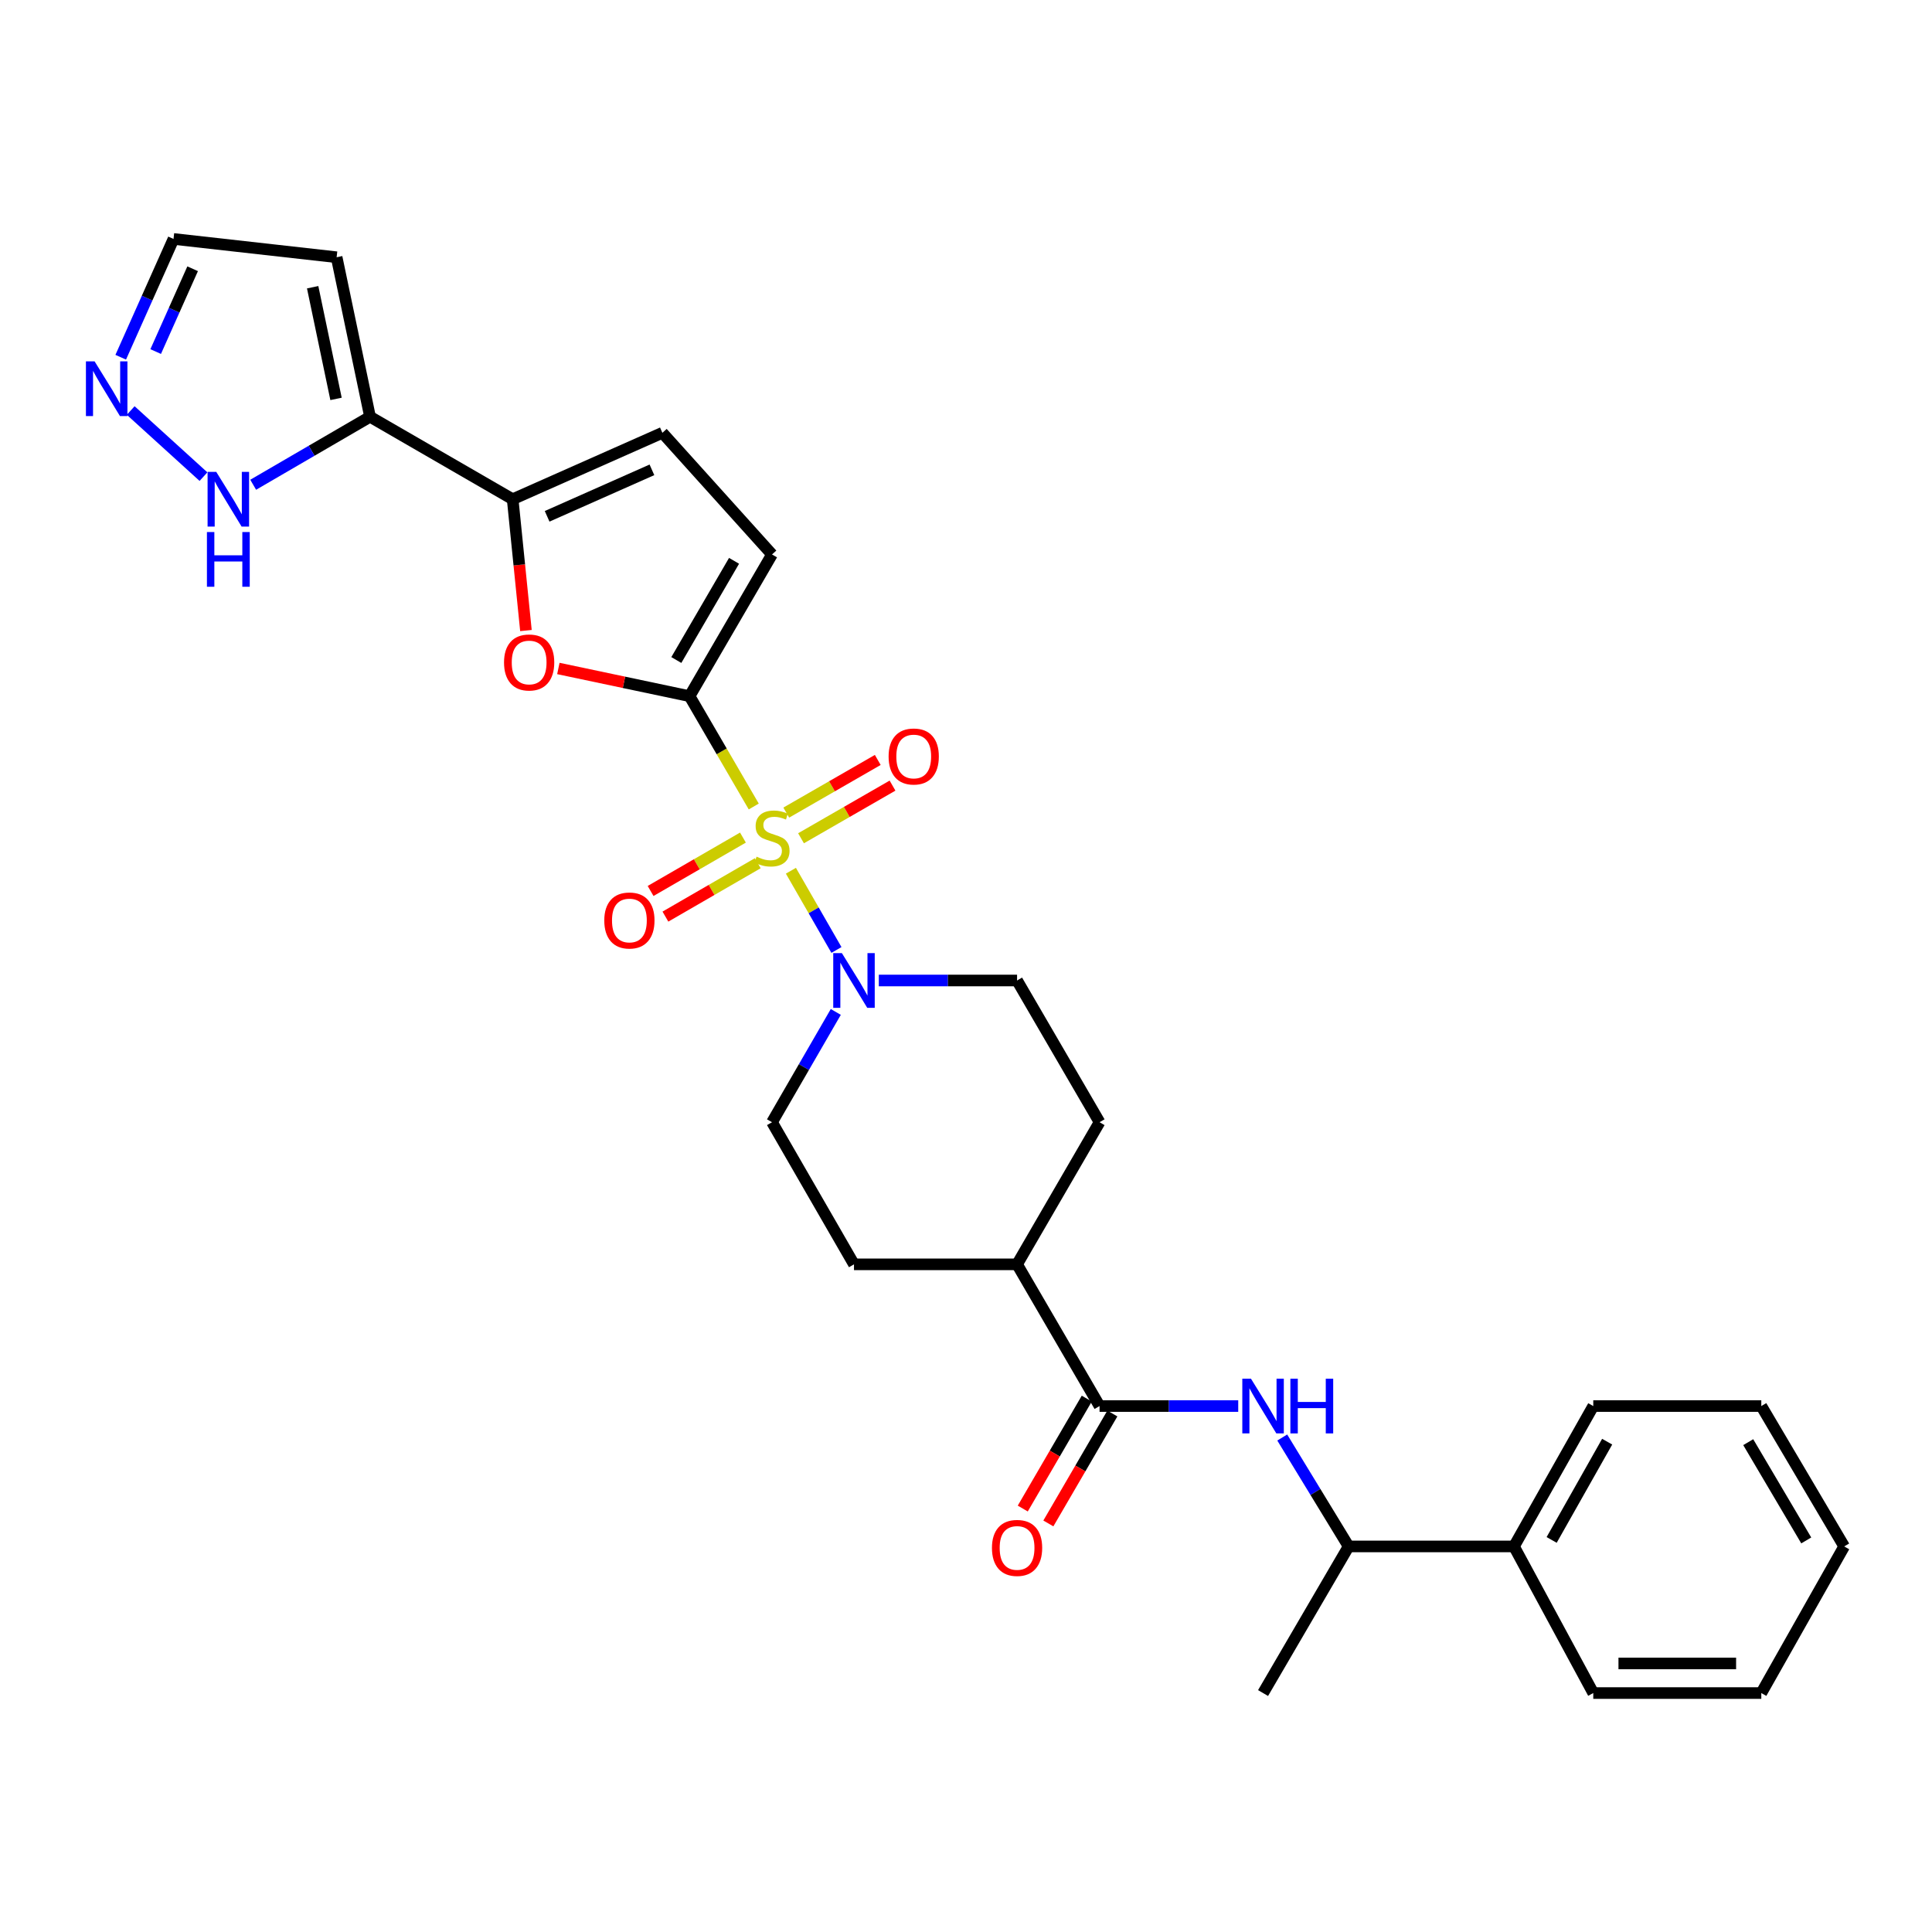 <?xml version='1.0' encoding='iso-8859-1'?>
<svg version='1.1' baseProfile='full'
              xmlns='http://www.w3.org/2000/svg'
                      xmlns:rdkit='http://www.rdkit.org/xml'
                      xmlns:xlink='http://www.w3.org/1999/xlink'
                  xml:space='preserve'
width='1000px' height='1000px' viewBox='0 0 1000 1000'>
<!-- END OF HEADER -->
<rect style='opacity:1.0;fill:#FFFFFF;stroke:none' width='1000' height='1000' x='0' y='0'> </rect>
<path class='bond-0' d='M 390.142,417.443 L 373.529,388.889' style='fill:none;fill-rule:evenodd;stroke:#CCCC00;stroke-width:6px;stroke-linecap:butt;stroke-linejoin:miter;stroke-opacity:1' />
<path class='bond-0' d='M 373.529,388.889 L 356.915,360.336' style='fill:none;fill-rule:evenodd;stroke:#000000;stroke-width:6px;stroke-linecap:butt;stroke-linejoin:miter;stroke-opacity:1' />
<path class='bond-2' d='M 409.369,450.693 L 421.156,471.198' style='fill:none;fill-rule:evenodd;stroke:#CCCC00;stroke-width:6px;stroke-linecap:butt;stroke-linejoin:miter;stroke-opacity:1' />
<path class='bond-2' d='M 421.156,471.198 L 432.942,491.704' style='fill:none;fill-rule:evenodd;stroke:#0000FF;stroke-width:6px;stroke-linecap:butt;stroke-linejoin:miter;stroke-opacity:1' />
<path class='bond-11' d='M 384.545,433.532 L 360.646,447.349' style='fill:none;fill-rule:evenodd;stroke:#CCCC00;stroke-width:6px;stroke-linecap:butt;stroke-linejoin:miter;stroke-opacity:1' />
<path class='bond-11' d='M 360.646,447.349 L 336.747,461.166' style='fill:none;fill-rule:evenodd;stroke:#FF0000;stroke-width:6px;stroke-linecap:butt;stroke-linejoin:miter;stroke-opacity:1' />
<path class='bond-11' d='M 392.216,446.801 L 368.318,460.618' style='fill:none;fill-rule:evenodd;stroke:#CCCC00;stroke-width:6px;stroke-linecap:butt;stroke-linejoin:miter;stroke-opacity:1' />
<path class='bond-11' d='M 368.318,460.618 L 344.419,474.435' style='fill:none;fill-rule:evenodd;stroke:#FF0000;stroke-width:6px;stroke-linecap:butt;stroke-linejoin:miter;stroke-opacity:1' />
<path class='bond-12' d='M 414.61,433.884 L 438.291,420.257' style='fill:none;fill-rule:evenodd;stroke:#CCCC00;stroke-width:6px;stroke-linecap:butt;stroke-linejoin:miter;stroke-opacity:1' />
<path class='bond-12' d='M 438.291,420.257 L 461.971,406.63' style='fill:none;fill-rule:evenodd;stroke:#FF0000;stroke-width:6px;stroke-linecap:butt;stroke-linejoin:miter;stroke-opacity:1' />
<path class='bond-12' d='M 406.966,420.6 L 430.646,406.973' style='fill:none;fill-rule:evenodd;stroke:#CCCC00;stroke-width:6px;stroke-linecap:butt;stroke-linejoin:miter;stroke-opacity:1' />
<path class='bond-12' d='M 430.646,406.973 L 454.326,393.346' style='fill:none;fill-rule:evenodd;stroke:#FF0000;stroke-width:6px;stroke-linecap:butt;stroke-linejoin:miter;stroke-opacity:1' />
<path class='bond-1' d='M 356.915,360.336 L 322.96,353.169' style='fill:none;fill-rule:evenodd;stroke:#000000;stroke-width:6px;stroke-linecap:butt;stroke-linejoin:miter;stroke-opacity:1' />
<path class='bond-1' d='M 322.96,353.169 L 289.006,346.003' style='fill:none;fill-rule:evenodd;stroke:#FF0000;stroke-width:6px;stroke-linecap:butt;stroke-linejoin:miter;stroke-opacity:1' />
<path class='bond-6' d='M 356.915,360.336 L 399.592,286.987' style='fill:none;fill-rule:evenodd;stroke:#000000;stroke-width:6px;stroke-linecap:butt;stroke-linejoin:miter;stroke-opacity:1' />
<path class='bond-6' d='M 350.069,341.625 L 379.943,290.281' style='fill:none;fill-rule:evenodd;stroke:#000000;stroke-width:6px;stroke-linecap:butt;stroke-linejoin:miter;stroke-opacity:1' />
<path class='bond-3' d='M 272.223,326.37 L 268.787,292.382' style='fill:none;fill-rule:evenodd;stroke:#FF0000;stroke-width:6px;stroke-linecap:butt;stroke-linejoin:miter;stroke-opacity:1' />
<path class='bond-3' d='M 268.787,292.382 L 265.352,258.393' style='fill:none;fill-rule:evenodd;stroke:#000000;stroke-width:6px;stroke-linecap:butt;stroke-linejoin:miter;stroke-opacity:1' />
<path class='bond-16' d='M 454.873,507.502 L 490.653,507.502' style='fill:none;fill-rule:evenodd;stroke:#0000FF;stroke-width:6px;stroke-linecap:butt;stroke-linejoin:miter;stroke-opacity:1' />
<path class='bond-16' d='M 490.653,507.502 L 526.433,507.502' style='fill:none;fill-rule:evenodd;stroke:#000000;stroke-width:6px;stroke-linecap:butt;stroke-linejoin:miter;stroke-opacity:1' />
<path class='bond-17' d='M 432.607,523.78 L 416.1,552.32' style='fill:none;fill-rule:evenodd;stroke:#0000FF;stroke-width:6px;stroke-linecap:butt;stroke-linejoin:miter;stroke-opacity:1' />
<path class='bond-17' d='M 416.1,552.32 L 399.592,580.859' style='fill:none;fill-rule:evenodd;stroke:#000000;stroke-width:6px;stroke-linecap:butt;stroke-linejoin:miter;stroke-opacity:1' />
<path class='bond-4' d='M 265.352,258.393 L 191.526,215.716' style='fill:none;fill-rule:evenodd;stroke:#000000;stroke-width:6px;stroke-linecap:butt;stroke-linejoin:miter;stroke-opacity:1' />
<path class='bond-30' d='M 265.352,258.393 L 342.848,224.018' style='fill:none;fill-rule:evenodd;stroke:#000000;stroke-width:6px;stroke-linecap:butt;stroke-linejoin:miter;stroke-opacity:1' />
<path class='bond-30' d='M 283.191,267.248 L 337.438,243.185' style='fill:none;fill-rule:evenodd;stroke:#000000;stroke-width:6px;stroke-linecap:butt;stroke-linejoin:miter;stroke-opacity:1' />
<path class='bond-9' d='M 191.526,215.716 L 161.287,233.312' style='fill:none;fill-rule:evenodd;stroke:#000000;stroke-width:6px;stroke-linecap:butt;stroke-linejoin:miter;stroke-opacity:1' />
<path class='bond-9' d='M 161.287,233.312 L 131.047,250.909' style='fill:none;fill-rule:evenodd;stroke:#0000FF;stroke-width:6px;stroke-linecap:butt;stroke-linejoin:miter;stroke-opacity:1' />
<path class='bond-13' d='M 191.526,215.716 L 174.241,133.145' style='fill:none;fill-rule:evenodd;stroke:#000000;stroke-width:6px;stroke-linecap:butt;stroke-linejoin:miter;stroke-opacity:1' />
<path class='bond-13' d='M 173.932,206.471 L 161.832,148.671' style='fill:none;fill-rule:evenodd;stroke:#000000;stroke-width:6px;stroke-linecap:butt;stroke-linejoin:miter;stroke-opacity:1' />
<path class='bond-5' d='M 569.128,727.77 L 526.433,654.421' style='fill:none;fill-rule:evenodd;stroke:#000000;stroke-width:6px;stroke-linecap:butt;stroke-linejoin:miter;stroke-opacity:1' />
<path class='bond-7' d='M 569.128,727.77 L 605.015,727.77' style='fill:none;fill-rule:evenodd;stroke:#000000;stroke-width:6px;stroke-linecap:butt;stroke-linejoin:miter;stroke-opacity:1' />
<path class='bond-7' d='M 605.015,727.77 L 640.903,727.77' style='fill:none;fill-rule:evenodd;stroke:#0000FF;stroke-width:6px;stroke-linecap:butt;stroke-linejoin:miter;stroke-opacity:1' />
<path class='bond-18' d='M 562.504,723.915 L 545.942,752.368' style='fill:none;fill-rule:evenodd;stroke:#000000;stroke-width:6px;stroke-linecap:butt;stroke-linejoin:miter;stroke-opacity:1' />
<path class='bond-18' d='M 545.942,752.368 L 529.38,780.822' style='fill:none;fill-rule:evenodd;stroke:#FF0000;stroke-width:6px;stroke-linecap:butt;stroke-linejoin:miter;stroke-opacity:1' />
<path class='bond-18' d='M 575.751,731.625 L 559.189,760.079' style='fill:none;fill-rule:evenodd;stroke:#000000;stroke-width:6px;stroke-linecap:butt;stroke-linejoin:miter;stroke-opacity:1' />
<path class='bond-18' d='M 559.189,760.079 L 542.627,788.532' style='fill:none;fill-rule:evenodd;stroke:#FF0000;stroke-width:6px;stroke-linecap:butt;stroke-linejoin:miter;stroke-opacity:1' />
<path class='bond-8' d='M 399.592,286.987 L 342.848,224.018' style='fill:none;fill-rule:evenodd;stroke:#000000;stroke-width:6px;stroke-linecap:butt;stroke-linejoin:miter;stroke-opacity:1' />
<path class='bond-15' d='M 663.688,744.057 L 680.871,772.243' style='fill:none;fill-rule:evenodd;stroke:#0000FF;stroke-width:6px;stroke-linecap:butt;stroke-linejoin:miter;stroke-opacity:1' />
<path class='bond-15' d='M 680.871,772.243 L 698.054,800.429' style='fill:none;fill-rule:evenodd;stroke:#000000;stroke-width:6px;stroke-linecap:butt;stroke-linejoin:miter;stroke-opacity:1' />
<path class='bond-10' d='M 105.319,246.704 L 67.649,212.483' style='fill:none;fill-rule:evenodd;stroke:#0000FF;stroke-width:6px;stroke-linecap:butt;stroke-linejoin:miter;stroke-opacity:1' />
<path class='bond-31' d='M 62.484,184.907 L 76.149,154.291' style='fill:none;fill-rule:evenodd;stroke:#0000FF;stroke-width:6px;stroke-linecap:butt;stroke-linejoin:miter;stroke-opacity:1' />
<path class='bond-31' d='M 76.149,154.291 L 89.814,123.676' style='fill:none;fill-rule:evenodd;stroke:#000000;stroke-width:6px;stroke-linecap:butt;stroke-linejoin:miter;stroke-opacity:1' />
<path class='bond-31' d='M 80.58,181.969 L 90.145,160.539' style='fill:none;fill-rule:evenodd;stroke:#0000FF;stroke-width:6px;stroke-linecap:butt;stroke-linejoin:miter;stroke-opacity:1' />
<path class='bond-31' d='M 90.145,160.539 L 99.711,139.108' style='fill:none;fill-rule:evenodd;stroke:#000000;stroke-width:6px;stroke-linecap:butt;stroke-linejoin:miter;stroke-opacity:1' />
<path class='bond-19' d='M 174.241,133.145 L 89.814,123.676' style='fill:none;fill-rule:evenodd;stroke:#000000;stroke-width:6px;stroke-linecap:butt;stroke-linejoin:miter;stroke-opacity:1' />
<path class='bond-14' d='M 526.433,654.421 L 442.023,654.421' style='fill:none;fill-rule:evenodd;stroke:#000000;stroke-width:6px;stroke-linecap:butt;stroke-linejoin:miter;stroke-opacity:1' />
<path class='bond-29' d='M 526.433,654.421 L 569.128,580.859' style='fill:none;fill-rule:evenodd;stroke:#000000;stroke-width:6px;stroke-linecap:butt;stroke-linejoin:miter;stroke-opacity:1' />
<path class='bond-22' d='M 698.054,800.429 L 783.631,800.429' style='fill:none;fill-rule:evenodd;stroke:#000000;stroke-width:6px;stroke-linecap:butt;stroke-linejoin:miter;stroke-opacity:1' />
<path class='bond-23' d='M 698.054,800.429 L 653.759,876.324' style='fill:none;fill-rule:evenodd;stroke:#000000;stroke-width:6px;stroke-linecap:butt;stroke-linejoin:miter;stroke-opacity:1' />
<path class='bond-21' d='M 526.433,507.502 L 569.128,580.859' style='fill:none;fill-rule:evenodd;stroke:#000000;stroke-width:6px;stroke-linecap:butt;stroke-linejoin:miter;stroke-opacity:1' />
<path class='bond-20' d='M 399.592,580.859 L 442.023,654.421' style='fill:none;fill-rule:evenodd;stroke:#000000;stroke-width:6px;stroke-linecap:butt;stroke-linejoin:miter;stroke-opacity:1' />
<path class='bond-24' d='M 783.631,800.429 L 824.673,727.77' style='fill:none;fill-rule:evenodd;stroke:#000000;stroke-width:6px;stroke-linecap:butt;stroke-linejoin:miter;stroke-opacity:1' />
<path class='bond-24' d='M 803.132,797.068 L 831.862,746.207' style='fill:none;fill-rule:evenodd;stroke:#000000;stroke-width:6px;stroke-linecap:butt;stroke-linejoin:miter;stroke-opacity:1' />
<path class='bond-25' d='M 783.631,800.429 L 824.673,876.324' style='fill:none;fill-rule:evenodd;stroke:#000000;stroke-width:6px;stroke-linecap:butt;stroke-linejoin:miter;stroke-opacity:1' />
<path class='bond-27' d='M 824.673,727.77 L 911.646,727.77' style='fill:none;fill-rule:evenodd;stroke:#000000;stroke-width:6px;stroke-linecap:butt;stroke-linejoin:miter;stroke-opacity:1' />
<path class='bond-26' d='M 824.673,876.324 L 911.646,876.324' style='fill:none;fill-rule:evenodd;stroke:#000000;stroke-width:6px;stroke-linecap:butt;stroke-linejoin:miter;stroke-opacity:1' />
<path class='bond-26' d='M 837.719,860.997 L 898.601,860.997' style='fill:none;fill-rule:evenodd;stroke:#000000;stroke-width:6px;stroke-linecap:butt;stroke-linejoin:miter;stroke-opacity:1' />
<path class='bond-28' d='M 911.646,876.324 L 954.545,800.429' style='fill:none;fill-rule:evenodd;stroke:#000000;stroke-width:6px;stroke-linecap:butt;stroke-linejoin:miter;stroke-opacity:1' />
<path class='bond-32' d='M 911.646,727.77 L 954.545,800.429' style='fill:none;fill-rule:evenodd;stroke:#000000;stroke-width:6px;stroke-linecap:butt;stroke-linejoin:miter;stroke-opacity:1' />
<path class='bond-32' d='M 904.883,746.461 L 934.912,797.323' style='fill:none;fill-rule:evenodd;stroke:#000000;stroke-width:6px;stroke-linecap:butt;stroke-linejoin:miter;stroke-opacity:1' />
<path  class='atom-0' d='M 391.592 443.405
Q 391.912 443.525, 393.232 444.085
Q 394.552 444.645, 395.992 445.005
Q 397.472 445.325, 398.912 445.325
Q 401.592 445.325, 403.152 444.045
Q 404.712 442.725, 404.712 440.445
Q 404.712 438.885, 403.912 437.925
Q 403.152 436.965, 401.952 436.445
Q 400.752 435.925, 398.752 435.325
Q 396.232 434.565, 394.712 433.845
Q 393.232 433.125, 392.152 431.605
Q 391.112 430.085, 391.112 427.525
Q 391.112 423.965, 393.512 421.765
Q 395.952 419.565, 400.752 419.565
Q 404.032 419.565, 407.752 421.125
L 406.832 424.205
Q 403.432 422.805, 400.872 422.805
Q 398.112 422.805, 396.592 423.965
Q 395.072 425.085, 395.112 427.045
Q 395.112 428.565, 395.872 429.485
Q 396.672 430.405, 397.792 430.925
Q 398.952 431.445, 400.872 432.045
Q 403.432 432.845, 404.952 433.645
Q 406.472 434.445, 407.552 436.085
Q 408.672 437.685, 408.672 440.445
Q 408.672 444.365, 406.032 446.485
Q 403.432 448.565, 399.072 448.565
Q 396.552 448.565, 394.632 448.005
Q 392.752 447.485, 390.512 446.565
L 391.592 443.405
' fill='#CCCC00'/>
<path  class='atom-2' d='M 260.884 342.892
Q 260.884 336.092, 264.244 332.292
Q 267.604 328.492, 273.884 328.492
Q 280.164 328.492, 283.524 332.292
Q 286.884 336.092, 286.884 342.892
Q 286.884 349.772, 283.484 353.692
Q 280.084 357.572, 273.884 357.572
Q 267.644 357.572, 264.244 353.692
Q 260.884 349.812, 260.884 342.892
M 273.884 354.372
Q 278.204 354.372, 280.524 351.492
Q 282.884 348.572, 282.884 342.892
Q 282.884 337.332, 280.524 334.532
Q 278.204 331.692, 273.884 331.692
Q 269.564 331.692, 267.204 334.492
Q 264.884 337.292, 264.884 342.892
Q 264.884 348.612, 267.204 351.492
Q 269.564 354.372, 273.884 354.372
' fill='#FF0000'/>
<path  class='atom-3' d='M 435.763 493.342
L 445.043 508.342
Q 445.963 509.822, 447.443 512.502
Q 448.923 515.182, 449.003 515.342
L 449.003 493.342
L 452.763 493.342
L 452.763 521.662
L 448.883 521.662
L 438.923 505.262
Q 437.763 503.342, 436.523 501.142
Q 435.323 498.942, 434.963 498.262
L 434.963 521.662
L 431.283 521.662
L 431.283 493.342
L 435.763 493.342
' fill='#0000FF'/>
<path  class='atom-8' d='M 647.499 713.61
L 656.779 728.61
Q 657.699 730.09, 659.179 732.77
Q 660.659 735.45, 660.739 735.61
L 660.739 713.61
L 664.499 713.61
L 664.499 741.93
L 660.619 741.93
L 650.659 725.53
Q 649.499 723.61, 648.259 721.41
Q 647.059 719.21, 646.699 718.53
L 646.699 741.93
L 643.019 741.93
L 643.019 713.61
L 647.499 713.61
' fill='#0000FF'/>
<path  class='atom-8' d='M 667.899 713.61
L 671.739 713.61
L 671.739 725.65
L 686.219 725.65
L 686.219 713.61
L 690.059 713.61
L 690.059 741.93
L 686.219 741.93
L 686.219 728.85
L 671.739 728.85
L 671.739 741.93
L 667.899 741.93
L 667.899 713.61
' fill='#0000FF'/>
<path  class='atom-10' d='M 111.926 244.233
L 121.206 259.233
Q 122.126 260.713, 123.606 263.393
Q 125.086 266.073, 125.166 266.233
L 125.166 244.233
L 128.926 244.233
L 128.926 272.553
L 125.046 272.553
L 115.086 256.153
Q 113.926 254.233, 112.686 252.033
Q 111.486 249.833, 111.126 249.153
L 111.126 272.553
L 107.446 272.553
L 107.446 244.233
L 111.926 244.233
' fill='#0000FF'/>
<path  class='atom-10' d='M 107.106 275.385
L 110.946 275.385
L 110.946 287.425
L 125.426 287.425
L 125.426 275.385
L 129.266 275.385
L 129.266 303.705
L 125.426 303.705
L 125.426 290.625
L 110.946 290.625
L 110.946 303.705
L 107.106 303.705
L 107.106 275.385
' fill='#0000FF'/>
<path  class='atom-11' d='M 48.957 187.029
L 58.237 202.029
Q 59.157 203.509, 60.637 206.189
Q 62.117 208.869, 62.197 209.029
L 62.197 187.029
L 65.957 187.029
L 65.957 215.349
L 62.077 215.349
L 52.117 198.949
Q 50.957 197.029, 49.717 194.829
Q 48.517 192.629, 48.157 191.949
L 48.157 215.349
L 44.477 215.349
L 44.477 187.029
L 48.957 187.029
' fill='#0000FF'/>
<path  class='atom-12' d='M 312.775 476.442
Q 312.775 469.642, 316.135 465.842
Q 319.495 462.042, 325.775 462.042
Q 332.055 462.042, 335.415 465.842
Q 338.775 469.642, 338.775 476.442
Q 338.775 483.322, 335.375 487.242
Q 331.975 491.122, 325.775 491.122
Q 319.535 491.122, 316.135 487.242
Q 312.775 483.362, 312.775 476.442
M 325.775 487.922
Q 330.095 487.922, 332.415 485.042
Q 334.775 482.122, 334.775 476.442
Q 334.775 470.882, 332.415 468.082
Q 330.095 465.242, 325.775 465.242
Q 321.455 465.242, 319.095 468.042
Q 316.775 470.842, 316.775 476.442
Q 316.775 482.162, 319.095 485.042
Q 321.455 487.922, 325.775 487.922
' fill='#FF0000'/>
<path  class='atom-13' d='M 459.941 391.555
Q 459.941 384.755, 463.301 380.955
Q 466.661 377.155, 472.941 377.155
Q 479.221 377.155, 482.581 380.955
Q 485.941 384.755, 485.941 391.555
Q 485.941 398.435, 482.541 402.355
Q 479.141 406.235, 472.941 406.235
Q 466.701 406.235, 463.301 402.355
Q 459.941 398.475, 459.941 391.555
M 472.941 403.035
Q 477.261 403.035, 479.581 400.155
Q 481.941 397.235, 481.941 391.555
Q 481.941 385.995, 479.581 383.195
Q 477.261 380.355, 472.941 380.355
Q 468.621 380.355, 466.261 383.155
Q 463.941 385.955, 463.941 391.555
Q 463.941 397.275, 466.261 400.155
Q 468.621 403.035, 472.941 403.035
' fill='#FF0000'/>
<path  class='atom-19' d='M 513.433 801.199
Q 513.433 794.399, 516.793 790.599
Q 520.153 786.799, 526.433 786.799
Q 532.713 786.799, 536.073 790.599
Q 539.433 794.399, 539.433 801.199
Q 539.433 808.079, 536.033 811.999
Q 532.633 815.879, 526.433 815.879
Q 520.193 815.879, 516.793 811.999
Q 513.433 808.119, 513.433 801.199
M 526.433 812.679
Q 530.753 812.679, 533.073 809.799
Q 535.433 806.879, 535.433 801.199
Q 535.433 795.639, 533.073 792.839
Q 530.753 789.999, 526.433 789.999
Q 522.113 789.999, 519.753 792.799
Q 517.433 795.599, 517.433 801.199
Q 517.433 806.919, 519.753 809.799
Q 522.113 812.679, 526.433 812.679
' fill='#FF0000'/>
</svg>
